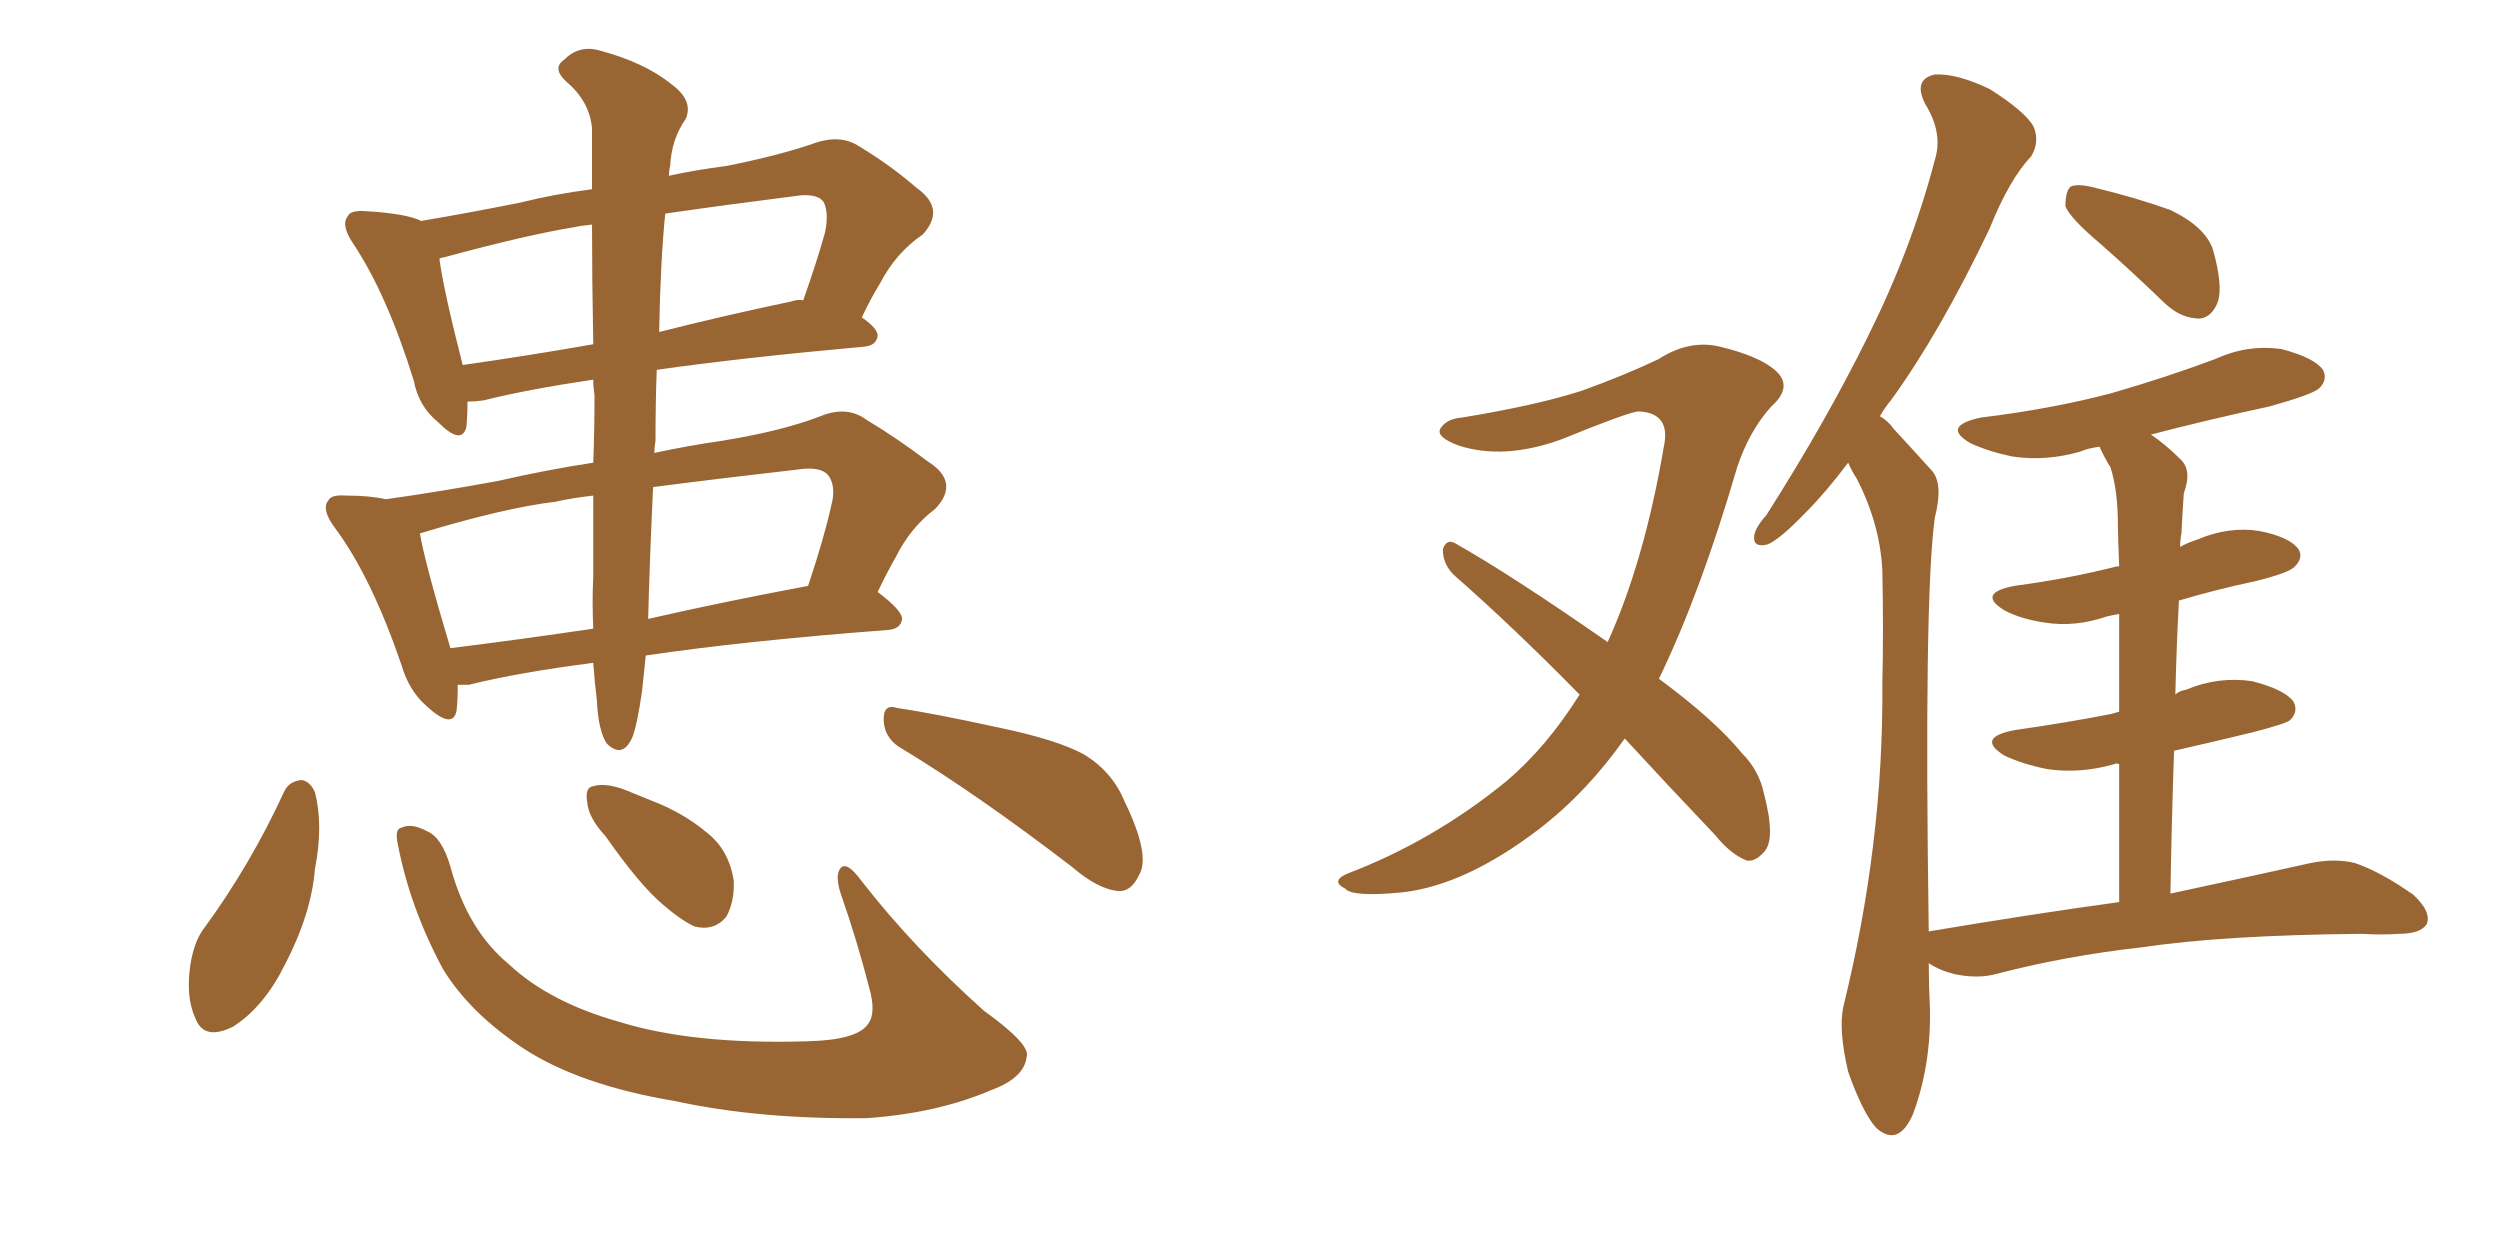 <svg xmlns="http://www.w3.org/2000/svg" xmlns:xlink="http://www.w3.org/1999/xlink" width="300" height="150"><path fill="#996633" padding="10" d="M71.19 79.54L71.19 79.54Q62.11 80.71 56.25 82.18L56.25 82.18Q55.52 82.18 54.93 82.18L54.93 82.18Q54.93 83.94 54.79 85.25L54.79 85.25Q54.35 87.60 51.27 84.81L51.27 84.81Q49.07 82.91 48.19 79.83L48.19 79.83Q44.53 69.14 40.14 63.28L40.14 63.28Q38.53 61.08 39.40 60.06L39.40 60.06Q39.70 59.33 41.60 59.47L41.60 59.47Q44.38 59.47 46.29 59.91L46.29 59.91Q52.59 59.03 59.77 57.71L59.77 57.71Q65.48 56.40 71.19 55.52L71.19 55.52Q71.34 51.56 71.34 47.46L71.34 47.46Q71.19 46.44 71.19 45.56L71.19 45.56Q63.28 46.73 58.01 48.05L58.01 48.05Q56.98 48.19 56.10 48.19L56.10 48.19Q56.10 49.95 55.96 51.27L55.96 51.27Q55.37 53.47 52.59 50.68L52.59 50.68Q50.24 48.78 49.66 45.70L49.66 45.70Q46.44 35.30 42.33 29.15L42.33 29.15Q40.87 26.95 41.75 25.93L41.75 25.93Q42.04 25.20 43.95 25.34L43.95 25.34Q48.78 25.63 50.54 26.51L50.54 26.51Q55.81 25.63 62.40 24.32L62.40 24.32Q66.50 23.29 71.04 22.71L71.04 22.71Q71.04 18.46 71.04 15.38L71.04 15.38Q70.75 12.16 67.97 9.81L67.97 9.81Q66.21 8.20 67.68 7.18L67.68 7.18Q69.43 5.42 71.78 6.01L71.78 6.01Q77.34 7.47 80.57 10.11L80.57 10.11Q83.20 12.01 82.32 14.21L82.32 14.21Q80.57 16.70 80.42 19.92L80.42 19.92Q80.27 20.51 80.27 21.09L80.27 21.09Q83.64 20.36 87.16 19.92L87.16 19.92Q93.75 18.60 97.85 17.14L97.85 17.14Q100.93 16.11 103.13 17.58L103.13 17.58Q106.79 19.78 110.01 22.56L110.01 22.56Q113.53 25.05 110.74 28.13L110.74 28.13Q107.52 30.32 105.62 33.98L105.62 33.98Q104.44 35.89 103.42 38.09L103.42 38.09Q105.32 39.40 105.32 40.28L105.32 40.28Q105.18 41.46 103.71 41.60L103.71 41.60Q89.06 42.92 78.81 44.38L78.81 44.38Q78.66 48.34 78.66 52.88L78.66 52.88Q78.52 53.76 78.52 54.35L78.52 54.35Q82.62 53.47 86.72 52.88L86.72 52.88Q93.90 51.71 98.44 49.95L98.44 49.95Q101.66 48.63 104.00 50.39L104.00 50.39Q107.67 52.59 111.33 55.37L111.33 55.37Q115.28 57.86 112.21 61.08L112.21 61.08Q109.28 63.28 107.52 66.80L107.52 66.80Q106.35 68.85 105.32 71.04L105.32 71.04Q108.25 73.24 108.25 74.27L108.25 74.27Q108.11 75.44 106.64 75.59L106.64 75.59Q89.36 76.90 77.49 78.66L77.49 78.66Q77.20 81.45 77.05 82.91L77.05 82.91Q76.46 87.01 75.88 88.48L75.88 88.48Q74.71 91.11 72.80 89.21L72.80 89.21Q71.78 87.60 71.63 84.08L71.63 84.08Q71.34 81.74 71.19 79.54ZM71.19 69.29L71.19 69.29Q71.19 65.33 71.19 59.47L71.19 59.47Q68.55 59.77 66.65 60.21L66.65 60.21Q60.50 60.94 50.39 64.01L50.39 64.01Q50.98 67.53 54.05 77.78L54.05 77.78Q62.26 76.76 71.19 75.44L71.19 75.44Q71.04 72.07 71.19 69.29ZM78.37 58.45L78.37 58.45Q77.93 67.97 77.78 74.27L77.78 74.27Q86.72 72.22 96.97 70.31L96.97 70.31Q98.88 64.60 99.76 60.64L99.76 60.64Q100.34 58.45 99.46 57.13L99.46 57.13Q98.73 56.10 96.53 56.25L96.53 56.25Q86.28 57.42 78.37 58.45ZM71.19 41.31L71.19 41.31Q71.04 33.11 71.04 26.95L71.04 26.95Q69.58 27.10 68.99 27.25L68.99 27.25Q63.43 28.13 53.17 30.91L53.17 30.91Q52.88 30.91 52.73 31.05L52.73 31.05Q53.17 34.57 55.52 43.80L55.52 43.80Q62.84 42.77 71.19 41.31ZM79.83 25.63L79.83 25.63Q79.25 31.35 79.10 39.84L79.10 39.84Q86.57 37.94 94.92 36.18L94.92 36.18Q95.80 35.89 96.39 36.04L96.39 36.04Q98.14 31.05 99.02 27.83L99.02 27.83Q99.46 25.63 98.88 24.32L98.88 24.32Q98.29 23.29 96.09 23.44L96.09 23.44Q86.87 24.61 79.83 25.63ZM34.13 94.92L34.13 94.92Q34.72 93.75 36.18 93.60L36.18 93.60Q37.21 93.75 37.79 95.07L37.79 95.07Q38.82 99.02 37.79 104.30L37.79 104.30Q37.35 109.72 34.13 115.87L34.13 115.87Q31.64 120.85 27.98 123.19L27.98 123.19Q24.46 124.95 23.44 122.17L23.44 122.17Q22.27 119.68 22.85 115.72L22.85 115.72Q23.29 113.09 24.32 111.62L24.32 111.62Q30.03 103.86 34.13 94.92ZM47.75 101.37L47.75 101.37Q47.31 99.46 48.19 99.32L48.19 99.32Q49.37 98.73 51.27 99.76L51.27 99.76Q53.03 100.49 54.05 104.00L54.05 104.00Q56.10 111.62 61.08 115.72L61.08 115.72Q65.92 120.26 74.27 122.61L74.27 122.61Q83.20 125.39 96.97 124.95L96.97 124.95Q102.83 124.80 104.15 122.90L104.15 122.90Q105.18 121.58 104.30 118.51L104.30 118.51Q102.83 112.79 100.93 107.37L100.93 107.37Q100.20 105.18 100.78 104.30L100.78 104.30Q101.51 103.13 103.42 105.76L103.42 105.76Q109.57 113.67 118.07 121.29L118.07 121.29Q123.78 125.39 123.19 126.86L123.19 126.86Q122.90 129.35 118.95 130.81L118.95 130.81Q112.50 133.59 104.00 134.18L104.00 134.18Q91.11 134.33 81.01 132.13L81.01 132.13Q69.58 130.22 62.84 125.83L62.84 125.83Q56.40 121.58 53.17 116.31L53.17 116.31Q49.22 108.98 47.75 101.37ZM72.66 100.34L72.66 100.34Q70.61 98.14 70.46 96.24L70.46 96.24Q70.17 94.48 71.19 94.34L71.19 94.34Q72.66 93.90 75 94.78L75 94.78Q76.76 95.51 78.22 96.09L78.22 96.09Q82.03 97.56 84.81 99.90L84.81 99.90Q87.45 101.95 88.04 105.62L88.04 105.62Q88.18 108.11 87.16 110.01L87.16 110.01Q85.69 111.77 83.35 111.18L83.35 111.18Q81.74 110.45 79.54 108.54L79.54 108.54Q76.76 106.20 72.66 100.34ZM108.40 89.94L108.40 89.94L108.40 89.94Q106.20 88.77 106.05 86.57L106.05 86.57Q105.91 84.38 107.67 84.96L107.67 84.96Q111.77 85.55 119.82 87.30L119.82 87.30Q126.86 88.77 130.08 90.53L130.08 90.53Q133.45 92.58 134.91 96.09L134.91 96.09Q138.13 102.69 136.67 105.03L136.67 105.03Q135.79 106.93 134.33 106.93L134.33 106.93Q131.84 106.79 128.61 104.00L128.61 104.00Q117.33 95.36 108.40 89.94ZM194.97 88.62L194.97 88.62Q190.43 95.07 184.72 99.46L184.72 99.46Q175.93 106.20 168.31 107.08L168.31 107.08Q162.30 107.67 161.43 106.64L161.43 106.64Q159.67 105.76 161.57 104.88L161.57 104.88Q171.97 100.93 180.76 93.75L180.76 93.75Q185.60 89.65 189.55 83.35L189.55 83.35Q181.64 75.29 174.46 68.99L174.46 68.99Q173.14 67.68 173.14 65.92L173.14 65.92Q173.58 64.60 174.61 65.19L174.61 65.19Q181.35 68.99 192.92 77.05L192.92 77.05Q197.31 67.38 199.66 53.61L199.66 53.61Q200.54 49.51 196.58 49.37L196.58 49.37Q195.26 49.51 187.35 52.73L187.35 52.73Q180.47 55.22 175.05 53.47L175.05 53.47Q172.27 52.44 172.85 51.42L172.85 51.42Q173.58 50.24 175.49 50.10L175.49 50.10Q184.42 48.63 189.84 46.88L189.84 46.88Q195.12 44.97 199.07 43.07L199.07 43.07Q202.73 40.72 206.40 41.60L206.40 41.60Q211.23 42.77 213.13 44.53L213.13 44.53Q215.19 46.44 212.55 48.78L212.55 48.78Q209.91 51.71 208.45 56.10L208.45 56.10Q204.05 71.19 199.07 81.45L199.07 81.45Q205.81 86.43 209.03 90.38L209.03 90.38Q211.08 92.43 211.67 95.21L211.67 95.21Q213.13 100.78 211.67 102.25L211.67 102.25Q210.64 103.42 209.62 103.27L209.62 103.27Q207.71 102.54 205.81 100.20L205.81 100.20Q199.95 94.04 194.97 88.62ZM252.10 29.30L252.10 29.30Q248.44 26.22 247.85 24.76L247.85 24.76Q247.85 23.00 248.44 22.41L248.44 22.41Q249.32 21.97 251.51 22.56L251.51 22.56Q256.35 23.73 260.45 25.20L260.45 25.20Q264.70 27.25 265.58 30.03L265.58 30.03Q266.75 34.28 266.16 36.18L266.16 36.18Q265.43 38.09 263.96 38.23L263.96 38.23Q261.77 38.23 259.86 36.47L259.86 36.47Q255.76 32.52 252.10 29.30ZM254.30 108.25L254.30 108.25L254.30 108.25Q254.30 98.88 254.30 91.70L254.30 91.70Q253.86 91.55 253.71 91.70L253.71 91.70Q249.61 92.87 245.65 92.29L245.65 92.29Q242.72 91.70 240.53 90.67L240.53 90.67Q237.01 88.48 241.85 87.60L241.85 87.60Q248.00 86.72 253.27 85.69L253.27 85.69Q253.71 85.55 254.30 85.40L254.30 85.40Q254.30 78.22 254.30 73.68L254.30 73.68Q253.42 73.83 252.83 73.97L252.83 73.97Q249.02 75.29 245.36 74.71L245.36 74.71Q242.43 74.27 240.53 73.24L240.53 73.24Q237.16 71.19 241.70 70.31L241.70 70.31Q248.29 69.43 254.00 67.97L254.00 67.97Q254.15 67.97 254.30 67.97L254.30 67.97Q254.15 64.16 254.15 63.13L254.15 63.13Q254.15 58.89 253.27 56.10L253.27 56.10Q252.54 54.93 251.95 53.61L251.95 53.61Q250.63 53.76 249.61 54.20L249.61 54.20Q245.51 55.37 241.55 54.79L241.55 54.79Q238.62 54.20 236.43 53.17L236.43 53.17Q232.91 51.12 237.74 50.10L237.74 50.10Q246.24 49.07 253.42 47.17L253.42 47.17Q260.01 45.26 265.87 43.07L265.87 43.07Q269.68 41.31 273.78 41.89L273.78 41.89Q277.73 42.92 278.76 44.38L278.76 44.38Q279.35 45.56 278.32 46.58L278.32 46.58Q277.59 47.31 272.31 48.78L272.31 48.78Q264.84 50.39 258.11 52.15L258.11 52.15Q259.86 53.32 261.62 55.08L261.62 55.08Q263.09 56.40 262.06 59.18L262.06 59.18Q261.91 61.23 261.77 64.01L261.77 64.01Q261.62 64.75 261.62 65.63L261.62 65.63Q262.35 65.19 263.67 64.75L263.67 64.75Q267.48 63.13 271.14 63.72L271.14 63.72Q274.80 64.45 275.83 65.92L275.83 65.92Q276.42 66.94 275.39 67.97L275.39 67.97Q274.80 68.70 270.70 69.73L270.70 69.73Q265.87 70.75 261.47 72.07L261.47 72.07Q261.18 77.49 261.04 83.35L261.04 83.35Q261.47 82.91 262.35 82.76L262.35 82.76Q266.16 81.15 270.26 81.74L270.26 81.74Q274.22 82.76 275.24 84.23L275.24 84.23Q275.83 85.40 274.80 86.43L274.80 86.43Q274.22 86.87 270.26 87.89L270.26 87.89Q265.43 89.06 260.89 90.09L260.89 90.09Q260.60 98.29 260.45 107.23L260.45 107.23Q270.70 105.03 277.29 103.56L277.29 103.56Q280.22 102.98 282.57 103.56L282.57 103.56Q285.64 104.59 289.60 107.37L289.60 107.37Q291.80 109.42 291.21 110.89L291.21 110.89Q290.48 112.06 287.84 112.06L287.84 112.06Q285.79 112.21 283.45 112.06L283.45 112.06Q266.89 112.21 257.08 113.67L257.08 113.67Q247.85 114.70 239.50 116.89L239.50 116.89Q237.30 117.48 234.52 116.89L234.52 116.89Q232.76 116.46 231.45 115.58L231.45 115.58Q231.45 118.21 231.59 121.00L231.59 121.00Q231.74 127.88 229.54 133.74L229.54 133.74Q227.78 137.70 225.15 135.35L225.15 135.35Q223.54 133.59 221.78 128.61L221.78 128.61Q220.61 123.63 221.19 120.85L221.19 120.85Q226.03 101.22 225.88 82.18L225.88 82.18Q226.03 75.59 225.88 68.41L225.88 68.41Q225.59 62.84 222.80 57.42L222.80 57.42Q222.22 56.54 221.78 55.52L221.78 55.52Q219.14 59.03 216.80 61.38L216.80 61.38Q213.57 64.75 212.11 65.33L212.11 65.33Q210.35 65.77 210.50 64.31L210.50 64.31Q210.64 63.28 211.96 61.82L211.96 61.82Q219.14 50.54 224.12 40.43L224.12 40.43Q229.39 29.88 232.18 19.19L232.18 19.19Q233.20 15.97 231.01 12.45L231.01 12.45Q229.54 9.52 232.18 8.94L232.18 8.94Q234.81 8.79 238.77 10.69L238.77 10.69Q243.16 13.48 244.04 15.23L244.04 15.23Q244.78 16.99 243.75 18.75L243.75 18.75Q241.11 21.53 238.77 27.39L238.77 27.39Q232.76 39.99 226.90 48.05L226.90 48.05Q226.17 48.93 225.59 49.95L225.59 49.95Q226.61 50.54 227.20 51.42L227.20 51.42Q229.10 53.47 231.88 56.54L231.88 56.54Q233.20 58.15 232.18 62.11L232.18 62.11Q230.86 71.63 231.45 111.77L231.45 111.77Q243.60 109.72 254.30 108.25Z"/></svg>